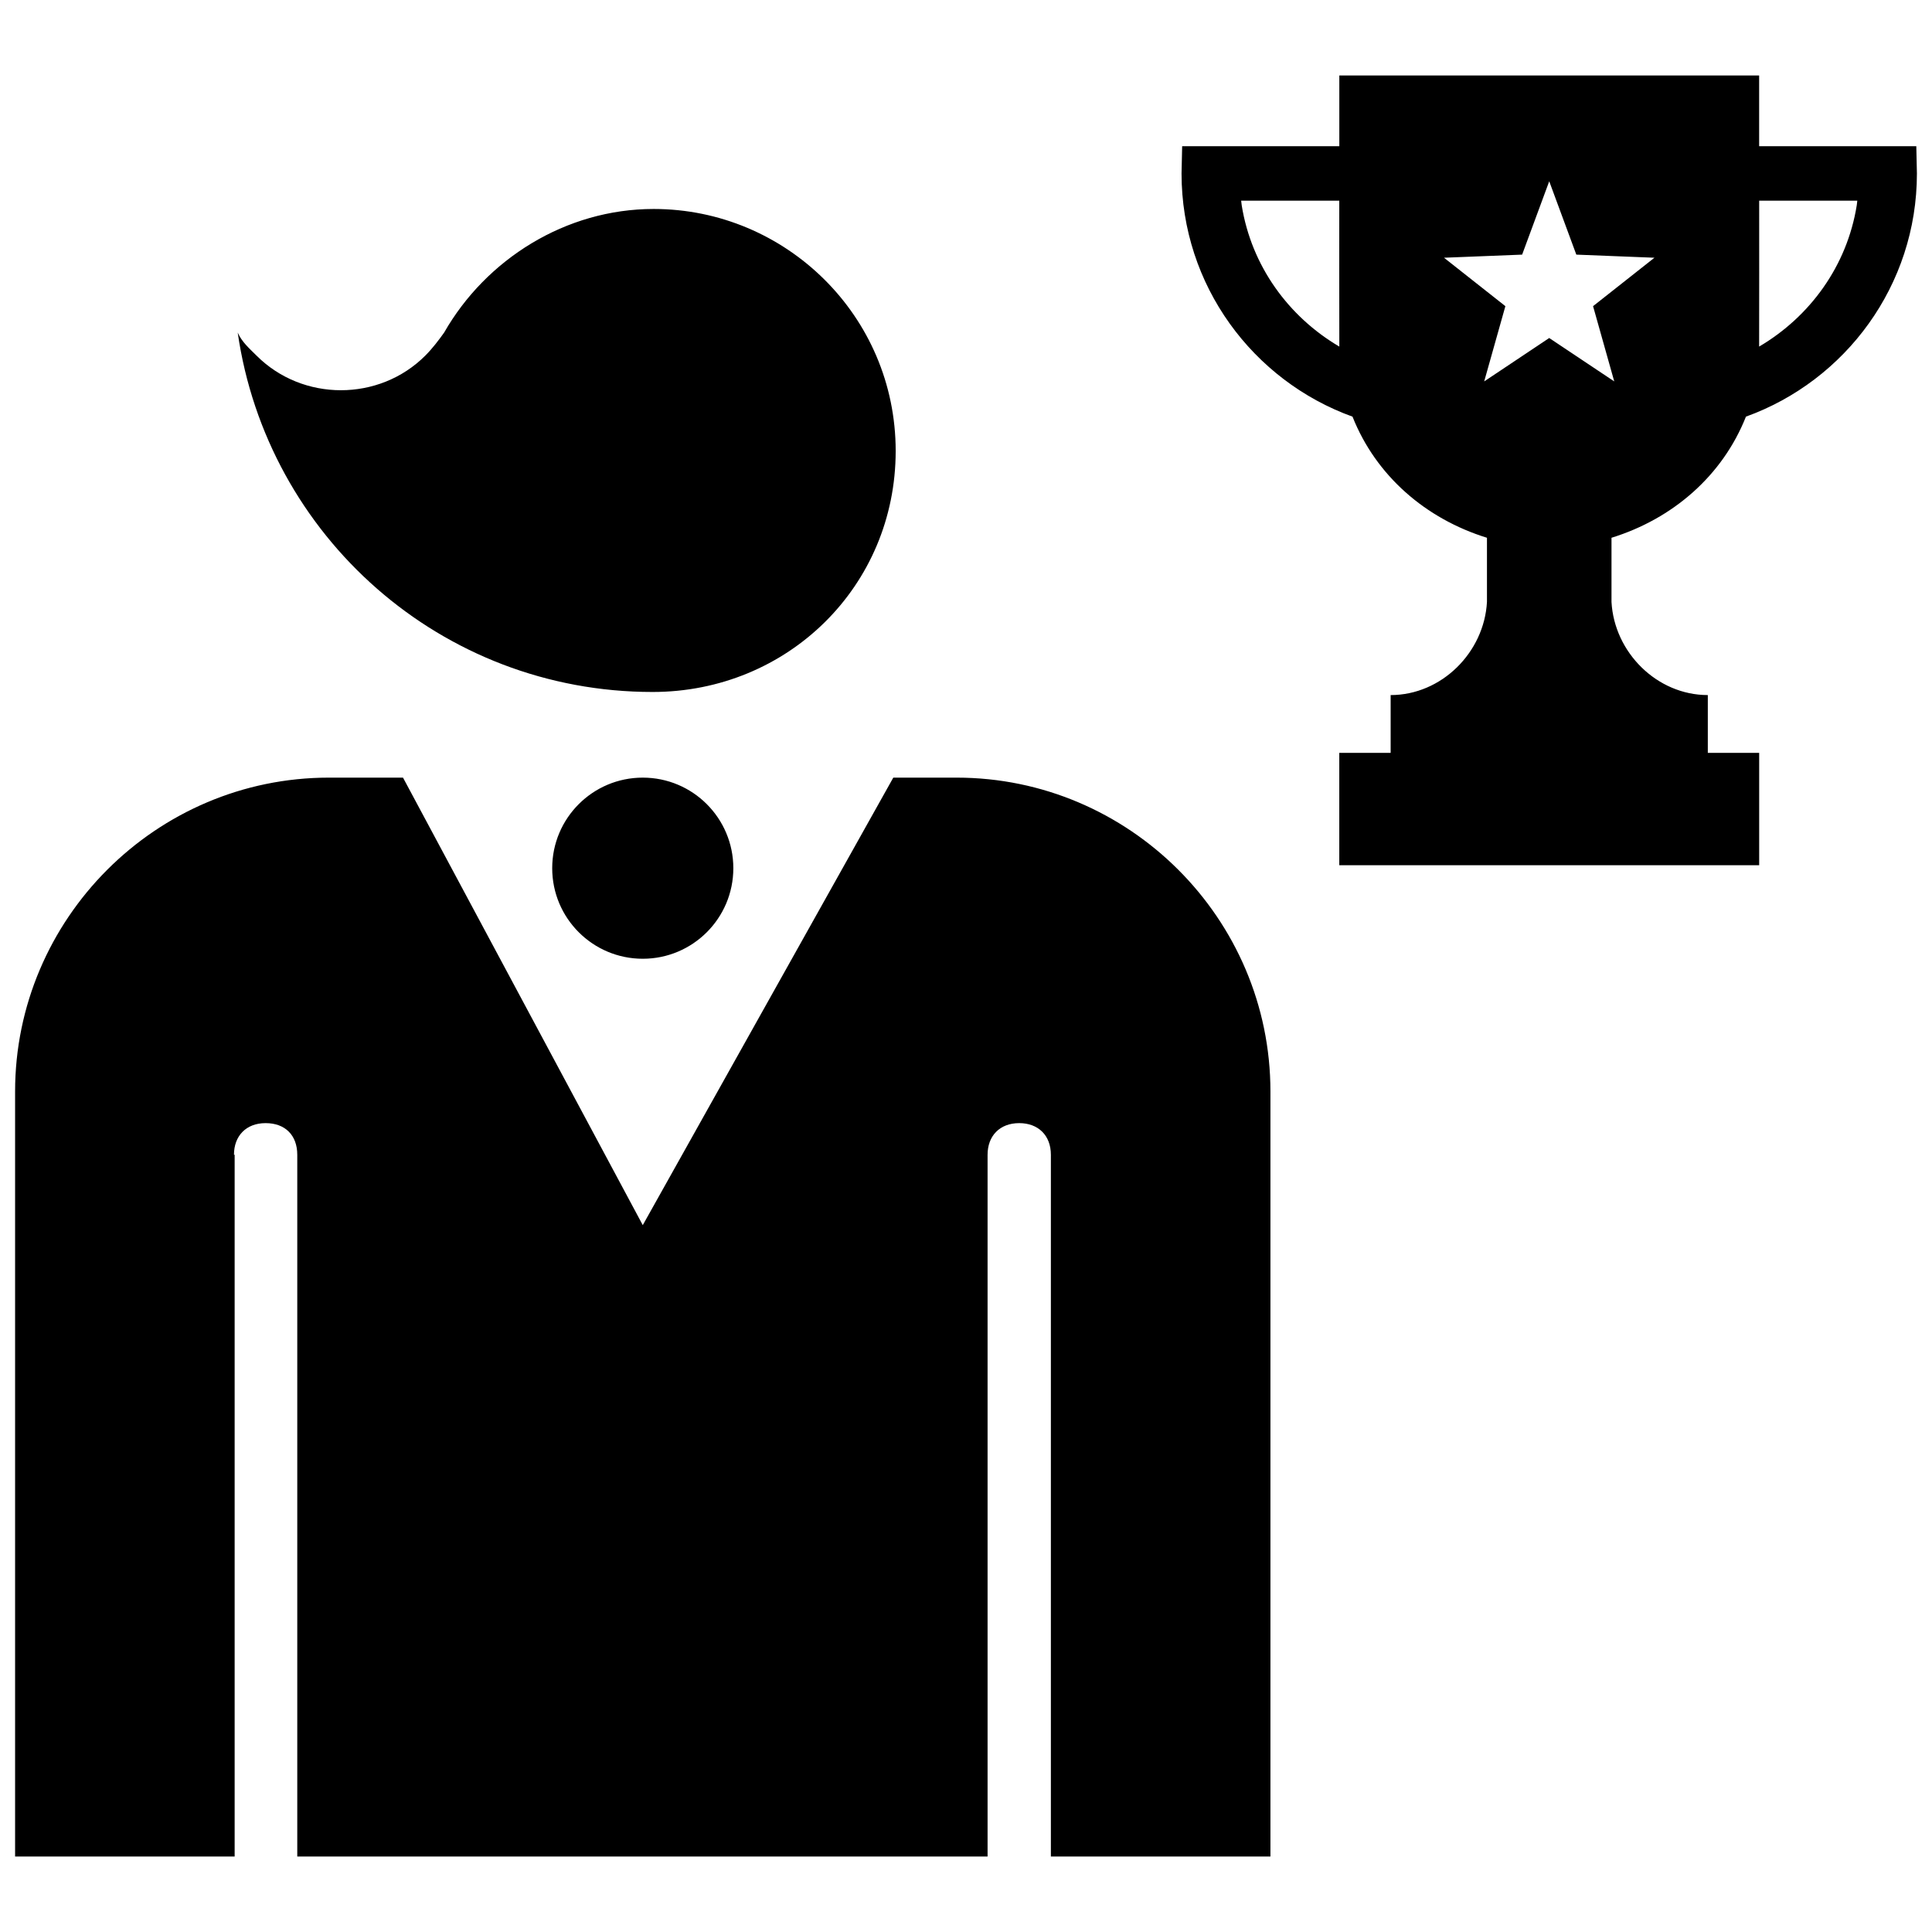 <?xml version="1.0" encoding="utf-8"?>

<svg fill="#000000" version="1.1" id="Layer_1" xmlns="http://www.w3.org/2000/svg" xmlns:xlink="http://www.w3.org/1999/xlink" 
	 width="800px" height="800px" viewBox="0 0 256 240" enable-background="new 0 0 256 240" xml:space="preserve">
<path d="M213.532,63.257v8.508c0.365,6.665,6.003,12.336,12.762,12.336v7.657h6.806v14.889h-55.638V91.758h6.806v-7.657
	c6.759,0,12.396-5.671,12.762-12.336v-8.508c-8.116-2.512-14.707-8.213-17.815-16.049c-13.194-4.759-22.654-17.402-22.654-32.216
	l0.081-3.62h20.826V2h55.627v9.371h20.825l0.081,3.62c0,14.815-9.459,27.458-22.654,32.216
	C228.238,55.043,221.648,60.744,213.532,63.257z M233.094,37.924c6.748-3.967,11.65-10.699,12.935-18.72
	c0.029-0.18,0.047-0.431,0.073-0.613H233.1C233.1,18.59,233.111,37.524,233.094,37.924z M177.467,37.924
	c-0.017-0.399-0.006-19.333-0.006-19.333H164.46c0.026,0.182,0.044,0.433,0.073,0.613C165.818,27.225,170.72,33.956,177.467,37.924z
	 M213.897,42.539l-2.807-9.972l8.133-6.417l-10.352-0.411l-3.59-9.718l-3.59,9.718l-10.352,0.411l8.132,6.417l-2.807,9.972
	l8.616-5.751L213.897,42.539z M31.002,145.014c0-2.499,1.606-4.194,4.194-4.194s4.194,1.606,4.194,4.194V238h91.469v-92.986
	c0-2.499,1.606-4.194,4.194-4.194c2.499,0,4.194,1.606,4.194,4.194V238h29.092V136.625c0-22.934-18.74-41.585-41.585-41.585h-8.388
	L85.17,154.336L53.401,95.04h-9.816C20.651,95.04,2,113.78,2,136.625V238h29.092v-92.986H31.002z M86.474,83.69
	c-28.043,0-51.089-20.685-54.976-47.618c0.555,1.249,1.527,2.082,2.499,3.054c6.108,6.108,16.243,6.108,22.351,0
	c0.972-0.972,1.805-2.082,2.499-3.054c5.553-9.718,16.104-16.382,27.766-16.382c17.492,0,32.069,14.161,32.069,32.069
	S104.383,83.69,86.474,83.69z M73.17,107.04c0-6.627,5.373-12,12-12s12,5.373,12,12s-5.373,12-12,12S73.17,113.668,73.17,107.04z"/>
</svg>